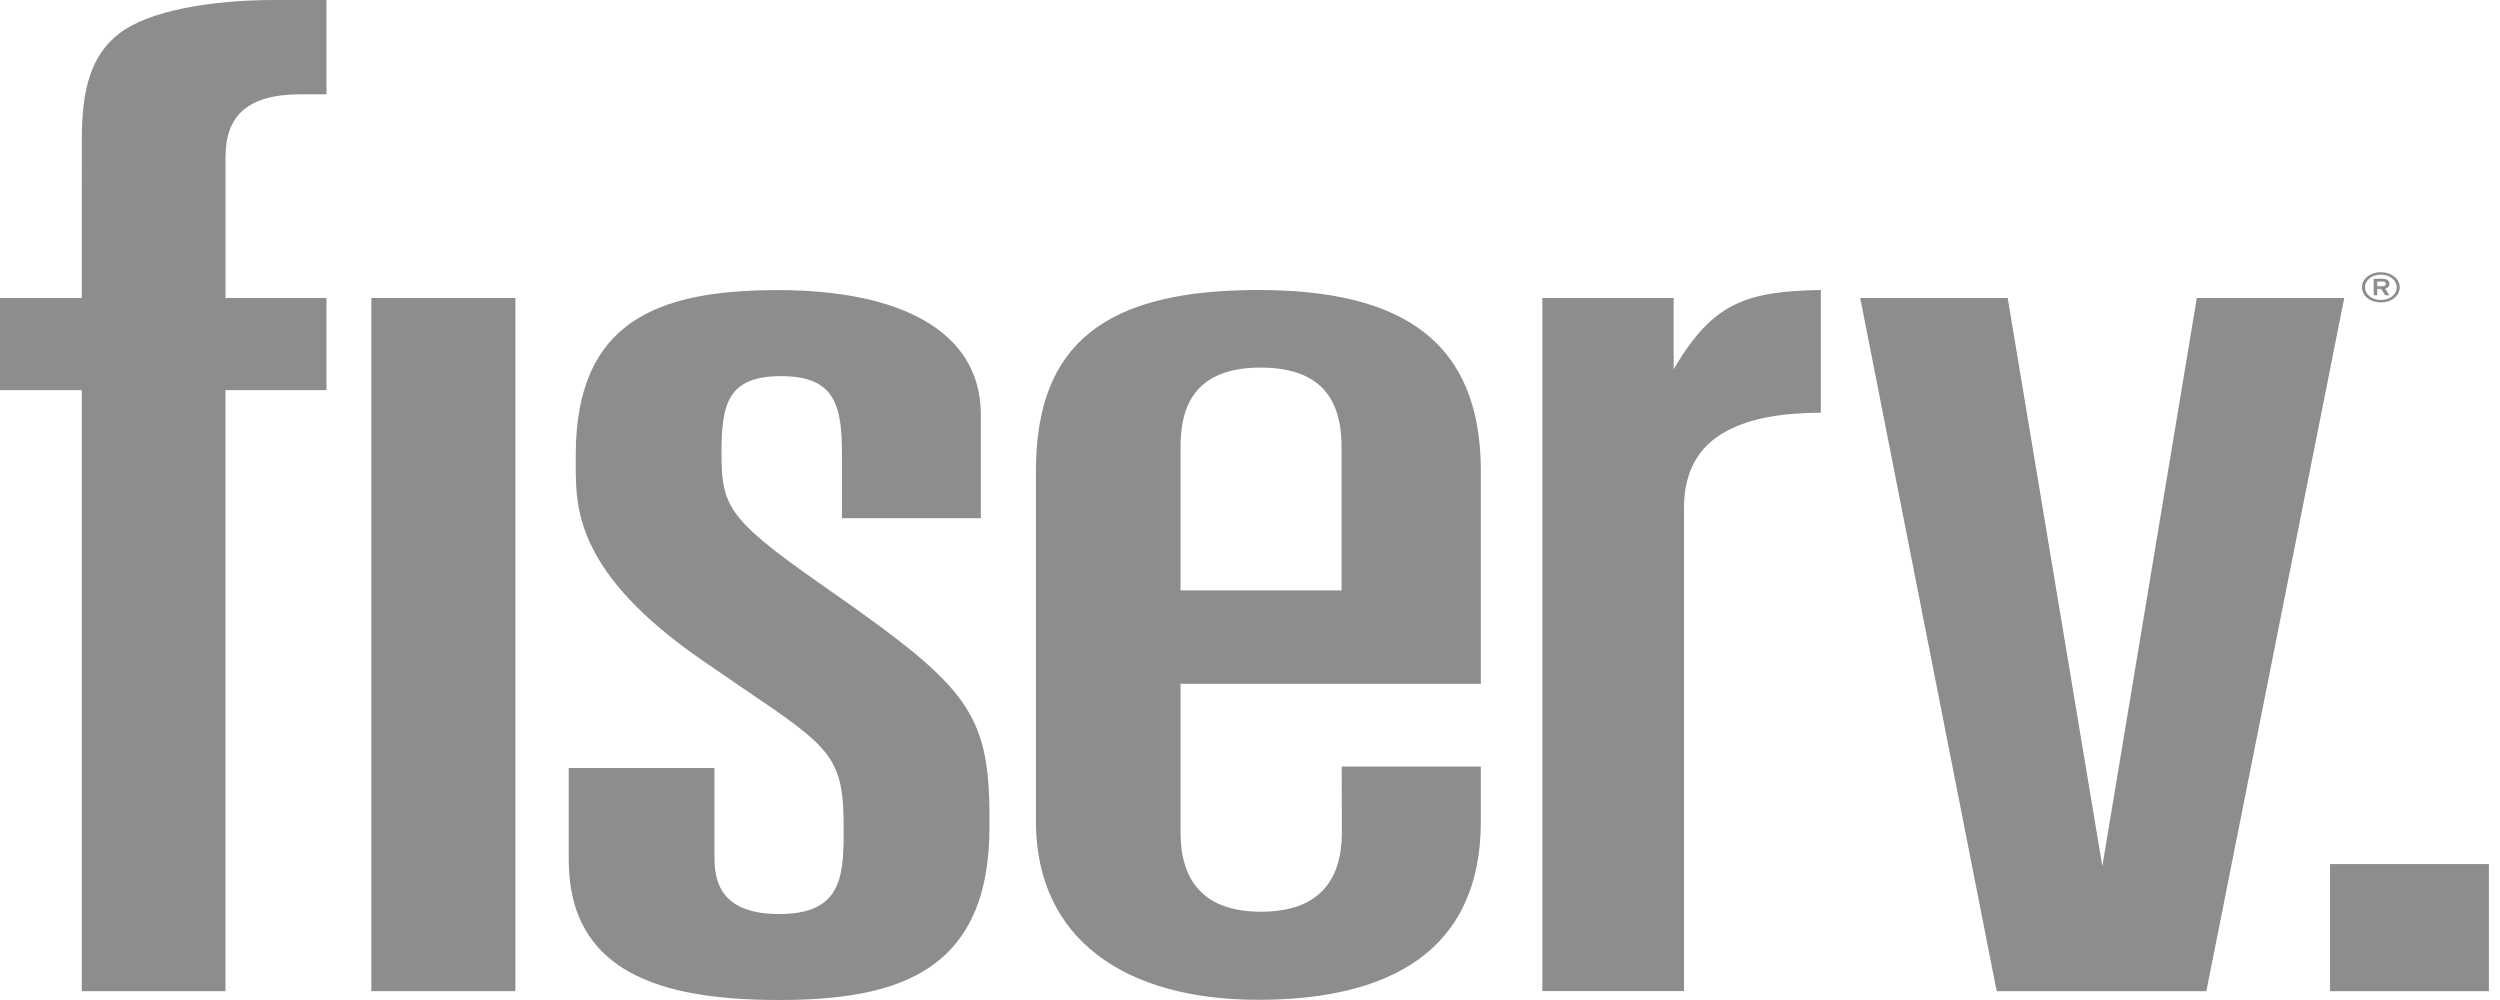 <svg width="80" height="32" viewBox="0 0 80 32" fill="none" xmlns="http://www.w3.org/2000/svg">
<path d="M76.694 9.195C76.695 9.248 76.682 9.301 76.657 9.35C76.632 9.4 76.595 9.445 76.548 9.482C76.501 9.52 76.445 9.55 76.383 9.57C76.321 9.59 76.255 9.6 76.188 9.599C76.121 9.6 76.055 9.59 75.993 9.57C75.931 9.551 75.875 9.521 75.828 9.483C75.78 9.445 75.743 9.4 75.718 9.351C75.693 9.301 75.681 9.248 75.682 9.195C75.682 8.964 75.9 8.79 76.188 8.79C76.473 8.79 76.694 8.964 76.694 9.195ZM76.791 9.195C76.793 9.131 76.778 9.068 76.748 9.009C76.719 8.949 76.674 8.896 76.618 8.851C76.561 8.806 76.494 8.77 76.421 8.746C76.347 8.723 76.268 8.711 76.188 8.712C76.108 8.71 76.029 8.722 75.954 8.745C75.88 8.769 75.813 8.805 75.756 8.85C75.7 8.895 75.655 8.949 75.625 9.008C75.596 9.067 75.581 9.131 75.583 9.195C75.583 9.469 75.845 9.677 76.188 9.677C76.527 9.677 76.791 9.469 76.791 9.195ZM76.461 9.081C76.461 8.971 76.364 8.922 76.246 8.922H75.957V9.449H76.07V9.246H76.195L76.327 9.449H76.458L76.327 9.237C76.407 9.216 76.461 9.165 76.461 9.081ZM76.349 9.084C76.349 9.135 76.304 9.159 76.242 9.159H76.07V9.009H76.242C76.304 9.009 76.349 9.034 76.349 9.084Z" fill="#8D8D8D"/>
<path d="M79.645 27.65H74.562V31.718H79.645V27.65ZM64.246 9.536L67.275 27.719L70.298 9.536H75.016L70.603 31.718H63.894L59.527 9.536H64.246Z" fill="#8D8D8D"/>
<path d="M2.617 9.536H0V12.484H2.617V31.718H7.215V12.484H10.447V9.536H7.217V5.026C7.217 4.37 7.388 3.866 7.785 3.521C8.184 3.18 8.793 3.018 9.62 3.018H10.447V5.91278e-05H8.783C6.741 5.91278e-05 4.771 0.345 3.834 1.058C2.898 1.77 2.619 2.874 2.619 4.448L2.617 9.536Z" fill="#8D8D8D"/>
<path d="M11.883 31.717H16.493V9.535H11.883V31.717Z" fill="#8D8D8D"/>
<path d="M37.777 21.882H47.387V15.046C47.375 10.955 44.918 9.28 40.261 9.28C35.419 9.28 33.149 10.952 33.149 15.073V26.307C33.164 30.053 36 31.994 40.259 31.994C44.517 31.994 47.375 30.398 47.387 26.307V24.53H42.934L42.94 26.636C42.94 28.137 42.237 29.175 40.353 29.175C38.465 29.175 37.777 28.126 37.777 26.634V21.882ZM37.777 14.31C37.777 13.059 38.184 11.763 40.34 11.763C42.494 11.763 42.93 13.04 42.93 14.309V18.893H37.777V14.31ZM26.857 19.107C23.36 16.678 23.088 16.326 23.088 14.516C23.088 12.972 23.257 12.036 24.988 12.036C26.718 12.036 26.943 12.962 26.943 14.534V16.582H31.386V13.241C31.371 10.617 28.848 9.283 24.887 9.283C20.987 9.283 18.445 10.322 18.424 14.516C18.419 15.229 18.424 15.229 18.424 14.953C18.43 16.272 18.437 18.362 22.511 21.157L23.68 21.959C26.683 23.985 27.011 24.229 26.997 26.639C26.997 28.122 26.881 29.249 24.933 29.249C22.985 29.249 22.863 28.114 22.863 27.415V24.576H18.199V27.505C18.199 31.108 21.131 32 24.928 32C28.73 32 31.663 31.099 31.663 26.463V26.078C31.654 22.838 30.922 21.969 26.857 19.107ZM53.557 11.819V9.535H49.355V31.715H53.888V16.257C53.886 15.063 54.373 14.276 55.218 13.812C56.022 13.37 57.009 13.22 58.266 13.205V9.28C55.861 9.321 54.823 9.7 53.602 11.738L53.557 11.819Z" fill="#8D8D8D"/>
</svg>
